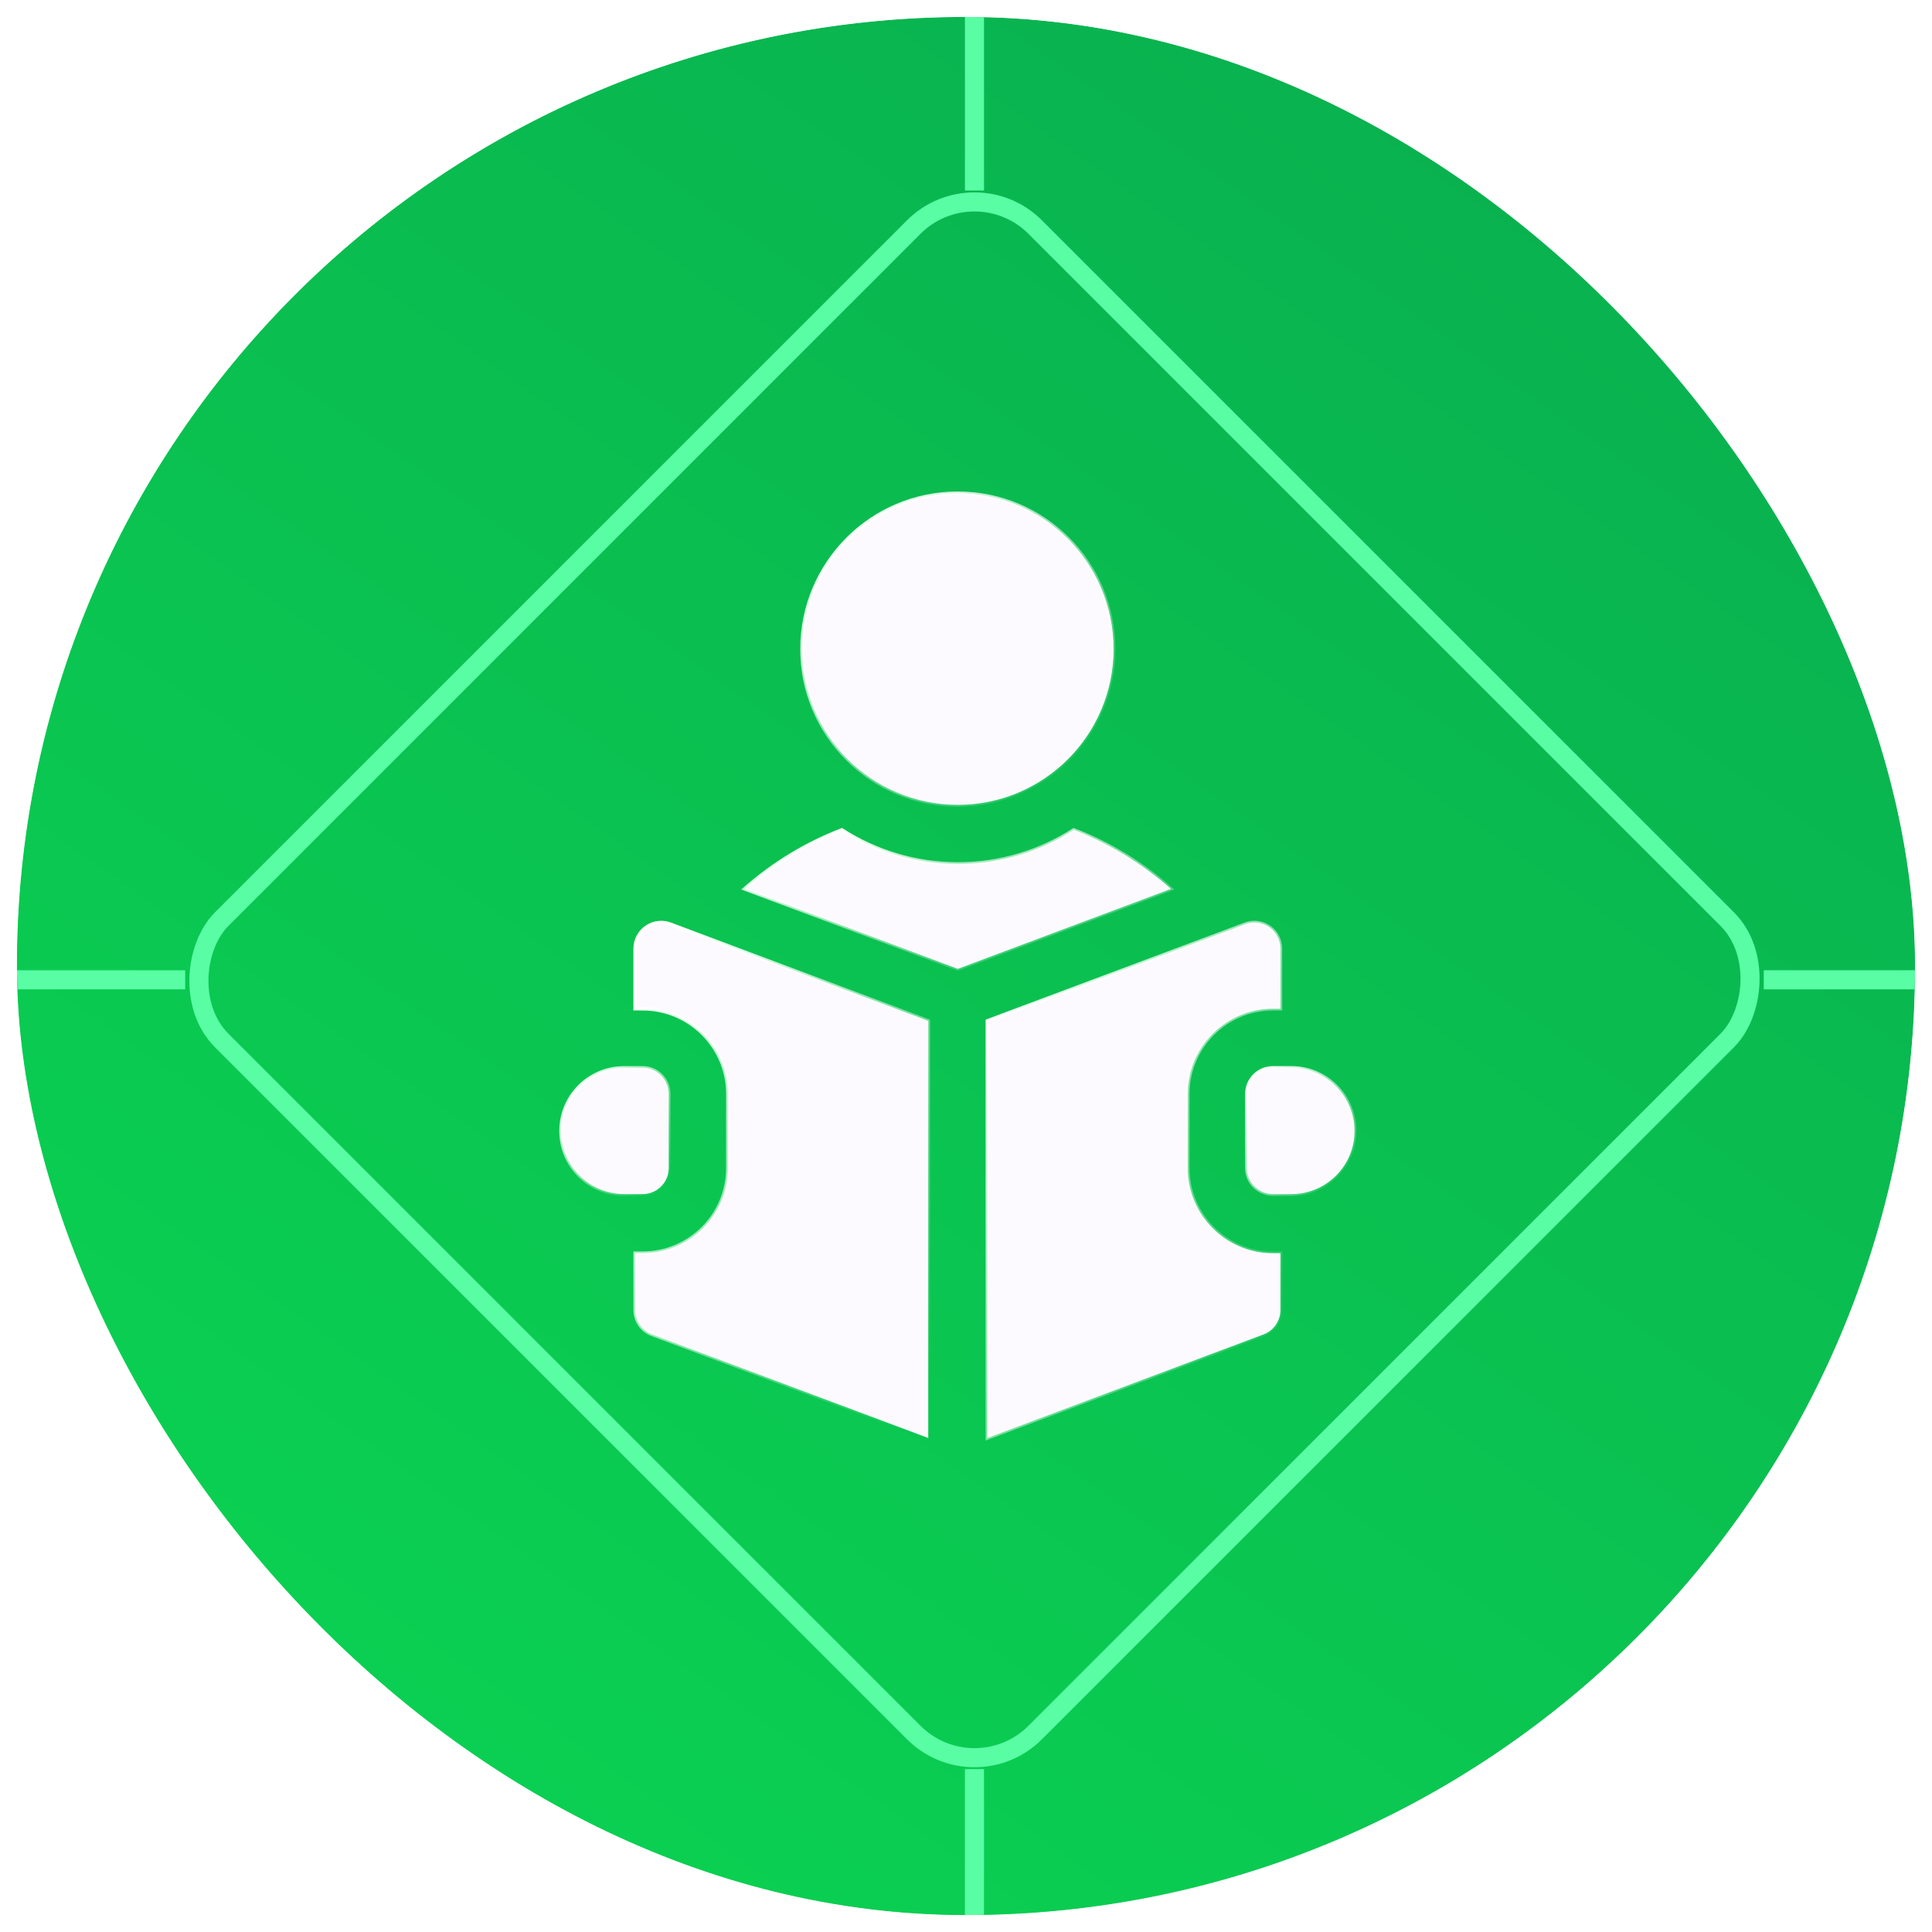 <svg xmlns="http://www.w3.org/2000/svg" fill="none" viewBox="0 0 114 114" height="114" width="114">
<g clip-path="url(#clip0_195_272)">
<rect fill="url(#paint0_linear_195_272)" rx="56" height="112" width="112" y="1" x="1"></rect>
<g filter="url(#filter0_d_195_272)">
<rect shape-rendering="crispEdges" fill="url(#paint1_linear_195_272)" transform="matrix(0 -1 -1 0 119 119)" rx="12.3" height="123" width="123"></rect>
<rect shape-rendering="crispEdges" style="mix-blend-mode:soft-light" stroke-width="1.23" stroke="#01A44C" transform="matrix(0 -1 -1 0 120.23 120.23)" rx="12.915" height="124.23" width="124.23" y="0.615" x="0.615"></rect>
</g>
<g filter="url(#filter1_d_195_272)">
<path stroke-width="1.126" stroke="#59FDA4" d="M104.074 57.813H117.29"></path>
<path stroke-width="1.126" stroke="#59FDA4" d="M57.499 104.388V116.975"></path>
<path stroke-width="1.126" stroke="#59FDA4" d="M57.5 11.241V-2.605"></path>
<path stroke-width="1.126" stroke="#59FDA4" d="M10.927 57.815H-2.289"></path>
<rect stroke-width="1.126" stroke="#59FDA4" transform="rotate(45 57.5 9.816)" rx="5.065" height="67.88" width="67.88" y="9.816" x="57.5"></rect>
</g>
<g filter="url(#filter2_d_195_272)">
<path stroke-width="0.204" stroke="url(#paint2_linear_195_272)" fill="#FCFAFF" d="M56.516 29.102C61.594 29.102 65.71 33.219 65.71 38.297C65.71 43.375 61.594 47.491 56.516 47.491C51.438 47.491 47.321 43.375 47.321 38.297C47.321 33.219 51.438 29.102 56.516 29.102Z"></path>
<path stroke-width="0.204" stroke="url(#paint3_linear_195_272)" fill="#FCFAFF" d="M63.356 48.967C65.451 49.773 67.396 50.949 69.099 52.45L56.516 57.169L43.932 52.45C45.634 50.949 47.58 49.773 49.674 48.967C51.649 50.238 53.997 50.977 56.516 50.977C59.034 50.977 61.381 50.238 63.356 48.967Z"></path>
<path stroke-width="0.204" stroke="url(#paint4_linear_195_272)" fill="#FCFAFF" d="M75.109 63.009H76.203C78.261 63.009 79.929 64.677 79.929 66.734C79.929 68.792 78.261 70.46 76.203 70.46H75.109C74.26 70.46 73.571 69.772 73.571 68.922V64.547C73.571 63.697 74.26 63.009 75.109 63.009Z"></path>
<path stroke-width="0.204" stroke="url(#paint5_linear_195_272)" fill="#FCFAFF" d="M38.14 54.708C38.554 54.421 39.083 54.355 39.556 54.532L54.773 60.238V84.852L38.476 78.741C37.875 78.516 37.477 77.942 37.477 77.301V73.946H37.922C40.692 73.946 42.946 71.692 42.946 68.922V64.547C42.946 61.777 40.692 59.523 37.922 59.523H37.477V55.973C37.478 55.468 37.725 54.995 38.14 54.708Z"></path>
<path stroke-width="0.204" stroke="url(#paint6_linear_195_272)" fill="#FCFAFF" d="M73.476 54.532C73.948 54.355 74.477 54.421 74.892 54.708C75.306 54.995 75.554 55.468 75.554 55.973V59.523H75.109C72.339 59.523 70.085 61.777 70.085 64.547V68.922C70.085 71.692 72.339 73.946 75.109 73.946H75.554V77.301C75.554 77.942 75.156 78.516 74.556 78.741L58.259 84.852V60.238L73.476 54.532Z"></path>
<path stroke-width="0.204" stroke="url(#paint7_linear_195_272)" fill="#FCFAFF" d="M36.828 63.009H37.922C38.772 63.009 39.46 63.697 39.46 64.547V68.922C39.46 69.772 38.772 70.46 37.922 70.46H36.828C34.77 70.46 33.102 68.792 33.102 66.734C33.102 64.677 34.77 63.009 36.828 63.009Z"></path>
</g>
</g>
<rect style="mix-blend-mode:soft-light" stroke="url(#paint8_linear_195_272)" rx="56.5" height="113" width="113" y="0.5" x="0.5"></rect>
<defs>
<filter color-interpolation-filters="sRGB" filterUnits="userSpaceOnUse" height="159.901" width="159.9" y="-22.451" x="-22.45" id="filter0_d_195_272">
<feFlood result="BackgroundImageFix" flood-opacity="0"></feFlood>
<feColorMatrix result="hardAlpha" values="0 0 0 0 0 0 0 0 0 0 0 0 0 0 0 0 0 0 127 0" type="matrix" in="SourceAlpha"></feColorMatrix>
<feMorphology result="effect1_dropShadow_195_272" in="SourceAlpha" operator="dilate" radius="12.3"></feMorphology>
<feOffset></feOffset>
<feGaussianBlur stdDeviation="2.46"></feGaussianBlur>
<feComposite operator="out" in2="hardAlpha"></feComposite>
<feColorMatrix values="0 0 0 0 0 0 0 0 0 0 0 0 0 0 0 0 0 0 0.14 0" type="matrix"></feColorMatrix>
<feBlend result="effect1_dropShadow_195_272" in2="BackgroundImageFix" mode="normal"></feBlend>
<feBlend result="shape" in2="effect1_dropShadow_195_272" in="SourceGraphic" mode="normal"></feBlend>
</filter>
<filter color-interpolation-filters="sRGB" filterUnits="userSpaceOnUse" height="127.58" width="127.58" y="-6.604" x="-6.289" id="filter1_d_195_272">
<feFlood result="BackgroundImageFix" flood-opacity="0"></feFlood>
<feColorMatrix result="hardAlpha" values="0 0 0 0 0 0 0 0 0 0 0 0 0 0 0 0 0 0 127 0" type="matrix" in="SourceAlpha"></feColorMatrix>
<feOffset></feOffset>
<feGaussianBlur stdDeviation="2"></feGaussianBlur>
<feComposite operator="out" in2="hardAlpha"></feComposite>
<feColorMatrix values="0 0 0 0 0 0 0 0 0 0 0 0 0 0 0 0 0 0 0.54 0" type="matrix"></feColorMatrix>
<feBlend result="effect1_dropShadow_195_272" in2="BackgroundImageFix" mode="normal"></feBlend>
<feBlend result="shape" in2="effect1_dropShadow_195_272" in="SourceGraphic" mode="normal"></feBlend>
</filter>
<filter color-interpolation-filters="sRGB" filterUnits="userSpaceOnUse" height="92" width="83.031" y="11" x="15" id="filter2_d_195_272">
<feFlood result="BackgroundImageFix" flood-opacity="0"></feFlood>
<feColorMatrix result="hardAlpha" values="0 0 0 0 0 0 0 0 0 0 0 0 0 0 0 0 0 0 127 0" type="matrix" in="SourceAlpha"></feColorMatrix>
<feOffset></feOffset>
<feGaussianBlur stdDeviation="9"></feGaussianBlur>
<feColorMatrix values="0 0 0 0 0 0 0 0 0 0 0 0 0 0 0 0 0 0 0.37 0" type="matrix"></feColorMatrix>
<feBlend result="effect1_dropShadow_195_272" in2="BackgroundImageFix" mode="normal"></feBlend>
<feBlend result="shape" in2="effect1_dropShadow_195_272" in="SourceGraphic" mode="normal"></feBlend>
</filter>
<linearGradient gradientUnits="userSpaceOnUse" y2="1.046" x2="159.423" y1="108.983" x1="5.791" id="paint0_linear_195_272">
<stop stop-color="#0AD652"></stop>
<stop stop-color="#099F4E" offset="1"></stop>
</linearGradient>
<linearGradient gradientUnits="userSpaceOnUse" y2="0.051" x2="173.983" y1="118.589" x1="5.262" id="paint1_linear_195_272">
<stop stop-color="#0AD652"></stop>
<stop stop-color="#099F4E" offset="1"></stop>
</linearGradient>
<linearGradient gradientUnits="userSpaceOnUse" y2="47.081" x2="64.074" y1="30.462" x1="48.531" id="paint2_linear_195_272">
<stop stop-color="white"></stop>
<stop stop-opacity="0" stop-color="white" offset="1"></stop>
</linearGradient>
<linearGradient gradientUnits="userSpaceOnUse" y2="62.408" x2="49.515" y1="49.516" x1="45.541" id="paint3_linear_195_272">
<stop stop-color="white"></stop>
<stop stop-opacity="0" stop-color="white" offset="1"></stop>
</linearGradient>
<linearGradient gradientUnits="userSpaceOnUse" y2="69.365" x2="80.322" y1="63.508" x1="73.932" id="paint4_linear_195_272">
<stop stop-color="white"></stop>
<stop stop-opacity="0" stop-color="white" offset="1"></stop>
</linearGradient>
<linearGradient gradientUnits="userSpaceOnUse" y2="70.684" x2="61.458" y1="56.744" x1="38.61" id="paint5_linear_195_272">
<stop stop-color="white"></stop>
<stop stop-opacity="0" stop-color="white" offset="1"></stop>
</linearGradient>
<linearGradient gradientUnits="userSpaceOnUse" y2="70.684" x2="82.239" y1="56.744" x1="59.392" id="paint6_linear_195_272">
<stop stop-color="white"></stop>
<stop stop-opacity="0" stop-color="white" offset="1"></stop>
</linearGradient>
<linearGradient gradientUnits="userSpaceOnUse" y2="69.365" x2="39.853" y1="63.508" x1="33.463" id="paint7_linear_195_272">
<stop stop-color="white"></stop>
<stop stop-opacity="0" stop-color="white" offset="1"></stop>
</linearGradient>
<linearGradient gradientUnits="userSpaceOnUse" y2="108" x2="10.5" y1="8" x1="101.5" id="paint8_linear_195_272">
<stop stop-color="white"></stop>
<stop stop-opacity="0" stop-color="white" offset="1"></stop>
</linearGradient>
<clipPath id="clip0_195_272">
<rect fill="white" rx="56" height="112" width="112" y="1" x="1"></rect>
</clipPath>
</defs>
</svg>

